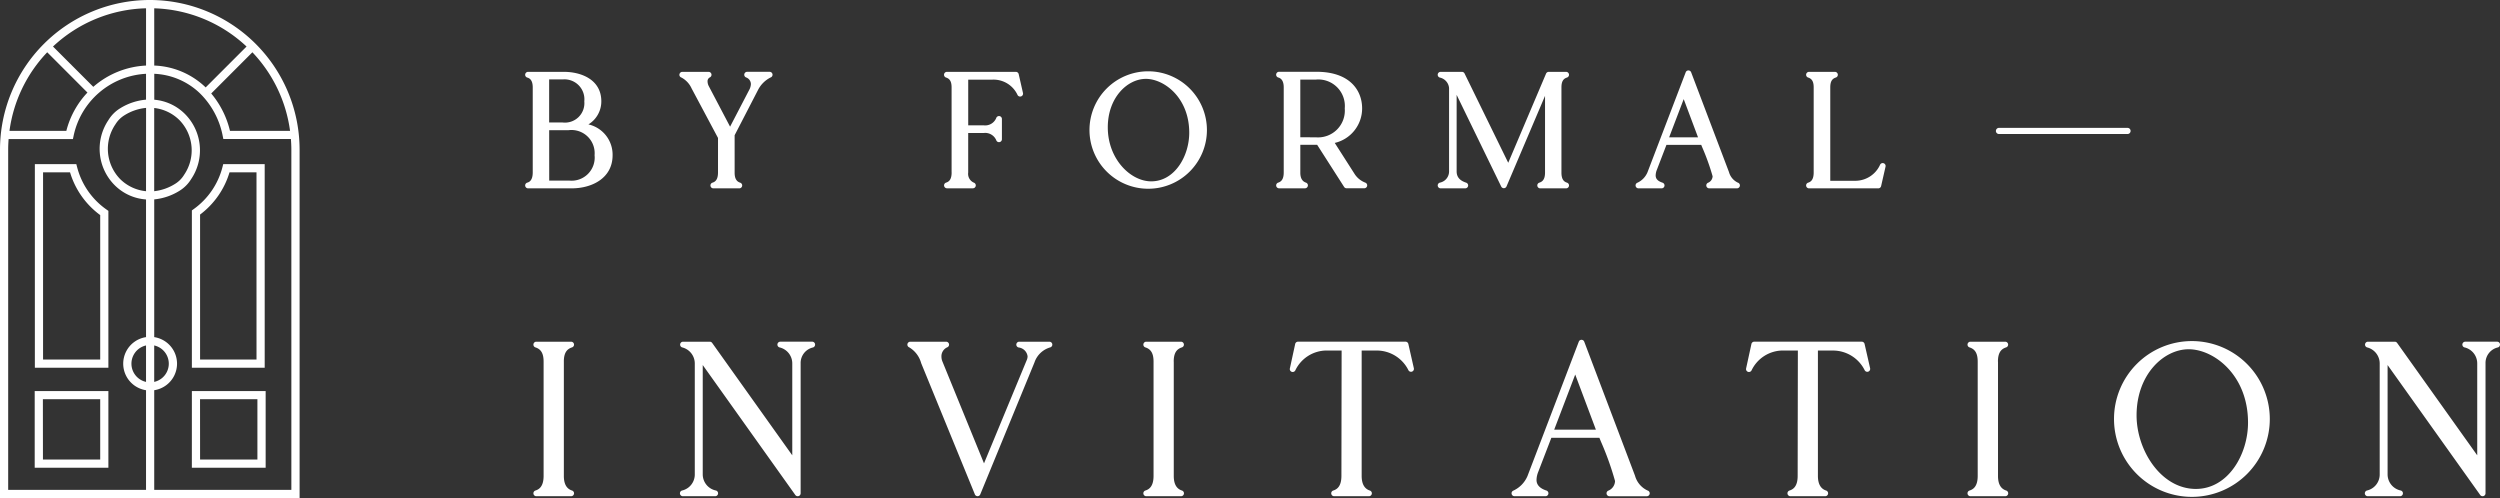 <svg xmlns="http://www.w3.org/2000/svg" xmlns:xlink="http://www.w3.org/1999/xlink" id="Group_179" data-name="Group 179" width="244.493" height="48.708" viewBox="0 0 244.493 48.708">
  <rect x="0" y="0" width="244.493" height="48.708" fill="#333333" stroke="none"/>
  <defs fill="#ffffff">
    <clipPath id="clip-path" fill="#ffffff">
      <rect id="Rectangle_183" data-name="Rectangle 183" width="244.493" height="48.708" fill="#ffffff"/>
    </clipPath>
  </defs>
  <g id="Group_178" data-name="Group 178" clip-path="url(#clip-path)">
    <path id="Path_381" data-name="Path 381" d="M3.394,45.742H10.6v-7.5H3.394Zm.8-6.7H9.8v5.9H4.2Zm14.569,6.7H25.98v-7.5H18.765Zm.8-6.7h5.611v5.9H19.567ZM14.648,0A14.655,14.655,0,0,0,0,14.628v34.08H29.3V14.628A14.654,14.654,0,0,0,14.648,0m-.367,37.349a1.827,1.827,0,0,1,0-3.565Zm.8-3.565a1.827,1.827,0,0,1,0,3.565Zm0-23.223a4.16,4.16,0,0,1,2.457,1.175,4.242,4.242,0,0,1,.47,5.355,2.672,2.672,0,0,1-.9.9,4.848,4.848,0,0,1-2.028.708Zm-.8,8.138a4.156,4.156,0,0,1-2.524-1.18,4.241,4.241,0,0,1-.471-5.354,2.672,2.672,0,0,1,.9-.9,4.816,4.816,0,0,1,2.1-.713ZM9.143,8.477l-.017.016L5.183,4.55a13.8,13.8,0,0,1,9.1-3.739v5.6A8.448,8.448,0,0,0,9.143,8.477M15.083.813a13.793,13.793,0,0,1,9.029,3.738l-4,4c-.021-.02-.04-.042-.061-.062a7.653,7.653,0,0,0-4.966-2.078Zm9.6,4.3A13.8,13.8,0,0,1,28.367,12.8H22.492a8.873,8.873,0,0,0-1.835-3.658Zm-20.065,0L8.552,9.052A8.509,8.509,0,0,0,6.488,12.8H.927A13.775,13.775,0,0,1,4.615,5.115M.8,14.628c0-.347.017-.689.042-1.029H7.132l.067-.319a7.654,7.654,0,0,1,7.082-6.063v2.53a5.7,5.7,0,0,0-2.512.833A3.472,3.472,0,0,0,10.6,11.75a5.029,5.029,0,0,0,.59,6.336,4.8,4.8,0,0,0,3.091,1.42V32.97a2.626,2.626,0,0,0,0,5.192v9.744H.8ZM28.494,47.906H15.083V38.162a2.626,2.626,0,0,0,0-5.192V19.5a5.722,5.722,0,0,0,2.444-.824A3.479,3.479,0,0,0,18.7,17.507a5.029,5.029,0,0,0-.59-6.337,4.812,4.812,0,0,0-3.023-1.418V7.217A6.862,6.862,0,0,1,19.5,9.076a7.939,7.939,0,0,1,2.277,4.2l.065.321H28.45c.026.347.044.7.044,1.049ZM25.886,16.049H21.832l-.078.3a7.267,7.267,0,0,1-2.823,4.108l-.166.12V35.966h7.122Zm-.8,19.115H19.567V20.984a8.044,8.044,0,0,0,2.88-4.133h2.638ZM7.541,16.349l-.078-.3H3.409V35.966H10.6V20.623l-.169-.12a7.267,7.267,0,0,1-2.888-4.154M9.8,35.164H4.211V16.851H6.849A8.042,8.042,0,0,0,9.8,21.035Zm47.748-23A2.629,2.629,0,0,0,58.808,9.91c0-2.128-1.969-2.883-3.656-2.883h-3.51a.285.285,0,0,0-.079.558c.231.067.537.239.537.964v8.319c0,.839-.4.956-.537.994a.285.285,0,0,0,.079.558h4.268c1.989,0,4-1,4-3.238a3.034,3.034,0,0,0-2.361-3.015M55,11.975H53.705V7.767h1.338a1.948,1.948,0,0,1,2.1,2.143A1.9,1.9,0,0,1,55,11.975m-1.292.755h1.911a2.268,2.268,0,0,1,2.529,2.452,2.26,2.26,0,0,1-2.437,2.483h-2ZM66.449,7.269a.285.285,0,0,1,.282-.242H69.3a.285.285,0,0,1,.108.548.416.416,0,0,0-.21.4,1.041,1.041,0,0,0,.125.46L71.4,12.388,73.266,8.8a1.315,1.315,0,0,0,.169-.564.7.7,0,0,0-.452-.657.285.285,0,0,1,.087-.556h2.2a.285.285,0,0,1,.086.556,2.783,2.783,0,0,0-1.237,1.247l-2.274,4.4V16.9c0,.707.311.89.545.966a.285.285,0,0,1-.088.555H69.762a.285.285,0,0,1-.086-.556c.253-.08.543-.265.543-1V13.491l-2.58-4.839a2.261,2.261,0,0,0-.994-1.068.285.285,0,0,1-.2-.315m26.618,9.6V8.549c0-.556-.162-.845-.543-.966a.285.285,0,0,1,.086-.556h6.741a.285.285,0,0,1,.278.222l.418,1.84a.285.285,0,0,1-.53.2,2.585,2.585,0,0,0-2.455-1.5H94.689v4.471h1.54a1.167,1.167,0,0,0,1.2-.717.285.285,0,0,1,.555.09V13.62a.285.285,0,0,1-.557.084,1.174,1.174,0,0,0-1.2-.7h-1.54v3.874a.938.938,0,0,0,.548.983.285.285,0,0,1-.09.555H92.61a.285.285,0,0,1-.086-.556c.253-.08.543-.265.543-1m19.224-9.887a5.743,5.743,0,1,0,5.743,5.743,5.749,5.749,0,0,0-5.743-5.743m-.232.74c1.78,0,4.245,1.83,4.245,5.266,0,2.287-1.422,4.756-3.72,4.756-2.008,0-4.245-2.169-4.245-5.281,0-2.928,1.931-4.74,3.719-4.74m15.848,10.46a.285.285,0,0,0-.191-.316c-.363-.121-.548-.447-.548-.967v-2.73h1.647l2.637,4.121a.285.285,0,0,0,.24.131h1.732a.285.285,0,0,0,.109-.548,2.172,2.172,0,0,1-1.014-.787l-1.983-3.1a3.463,3.463,0,0,0,2.677-3.38c0-1.73-1.172-3.578-4.46-3.578h-3.664a.285.285,0,0,0-.081.558c.133.04.538.16.538.964v8.319c0,.731-.29.916-.543,1a.285.285,0,0,0,.086.556h2.535a.284.284,0,0,0,.281-.239m-.738-4.753V7.783h1.524a2.594,2.594,0,0,1,2.823,2.823,2.619,2.619,0,0,1-2.823,2.823ZM151.1,9.374l-3.767,8.858a.285.285,0,0,1-.255.173.288.288,0,0,1-.263-.16l-4.36-8.968V16.76c0,.547.3.9.932,1.105a.285.285,0,0,1-.088.555h-2.412a.285.285,0,0,1-.088-.555,1.118,1.118,0,0,0,.916-1.105V8.611a1.149,1.149,0,0,0-.912-1.027.285.285,0,0,1,.084-.557h2.087a.285.285,0,0,1,.256.16l4.271,8.732L151.2,7.2a.285.285,0,0,1,.262-.173h1.7a.285.285,0,0,1,.086.556c-.381.12-.543.409-.543.966v8.334c0,.717.29.9.543.981a.285.285,0,0,1-.086.556h-2.535a.285.285,0,0,1-.086-.556c.26-.082.559-.268.559-.981Zm18.86,8.49a1.616,1.616,0,0,1-.87-1.035l-3.7-9.757a.285.285,0,0,0-.266-.184.279.279,0,0,0-.267.183l-3.74,9.783a1.962,1.962,0,0,1-.975,1.013.285.285,0,0,0,.1.553H162.5a.285.285,0,0,0,.088-.556c-.6-.193-.669-.5-.669-.719a1.585,1.585,0,0,1,.121-.547l.934-2.431h3.4l.087.213a22.431,22.431,0,0,1,1.027,2.857.712.712,0,0,1-.427.628.285.285,0,0,0,.093.554h2.721a.285.285,0,0,0,.086-.556m-6.723-4.435,1.424-3.735,1.4,3.735ZM184.4,16.3l-.433,1.9a.285.285,0,0,1-.278.221h-6.773a.285.285,0,0,1-.086-.556c.253-.08.543-.265.543-1V8.549c0-.556-.162-.845-.543-.966a.285.285,0,0,1,.086-.556h2.536a.285.285,0,0,1,.086.556c-.381.12-.543.409-.543.966v9.131h2.5a2.663,2.663,0,0,0,2.383-1.592.285.285,0,0,1,.523.208M55.143,35.365V46.541c0,.789.262,1.258.8,1.432a.285.285,0,0,1-.088.556H52.448a.285.285,0,0,1-.085-.556c.343-.108.8-.374.8-1.432V35.365c0-.787-.246-1.216-.8-1.391a.285.285,0,0,1,.086-.556h3.407a.285.285,0,0,1,.086.556c-.552.175-.8.6-.8,1.391m24.568-1.7a.285.285,0,0,1-.2.315A1.555,1.555,0,0,0,78.3,35.532V48.245a.285.285,0,0,1-.2.271.3.3,0,0,1-.087.013.285.285,0,0,1-.232-.119L68.726,35.7V46.417a1.612,1.612,0,0,0,1.3,1.556.285.285,0,0,1-.084.557H66.779a.285.285,0,0,1-.084-.557,1.607,1.607,0,0,0,1.253-1.556V35.594a1.624,1.624,0,0,0-1.237-1.62.285.285,0,0,1,.088-.556h2.617a.285.285,0,0,1,.232.12l7.834,10.991v-9a1.608,1.608,0,0,0-1.254-1.556.285.285,0,0,1,.084-.557H79.43a.285.285,0,0,1,.282.242m23.2,0a.285.285,0,0,1-.2.315,2.294,2.294,0,0,0-1.545,1.476l-5.3,12.9a.284.284,0,0,1-.263.177h0a.285.285,0,0,1-.264-.177L90.088,35.515a2.582,2.582,0,0,0-1.174-1.548.285.285,0,0,1,.108-.548h3.511a.285.285,0,0,1,.083.557.96.96,0,0,0-.546.912,1.267,1.267,0,0,0,.086.44l4.077,9.987,4.18-10.1a.95.95,0,0,0,.082-.369,1,1,0,0,0-.87-.863.285.285,0,0,1,.054-.565h2.95a.285.285,0,0,1,.282.242m11.88,1.7V46.541c0,.789.262,1.258.8,1.432a.285.285,0,0,1-.088.556H112.1a.285.285,0,0,1-.086-.556c.343-.108.8-.374.8-1.432V35.365c0-.787-.246-1.216-.8-1.391a.285.285,0,0,1,.086-.556H115.5a.285.285,0,0,1,.086.556c-.552.175-.8.6-.8,1.391m23.484.643a.285.285,0,0,1-.529.2,3.461,3.461,0,0,0-3.052-1.927h-1.522V46.541c0,.778.269,1.26.8,1.432a.285.285,0,0,1-.088.556h-3.406a.285.285,0,0,1-.086-.556c.342-.108.8-.374.8-1.432l.02-12.262h-1.48a3.409,3.409,0,0,0-3.052,1.949.285.285,0,0,1-.529-.2l.519-2.389a.285.285,0,0,1,.278-.224h10.511a.285.285,0,0,1,.278.221Zm22.861,11.965a2.262,2.262,0,0,1-1.232-1.45l-4.965-13.108a.285.285,0,0,0-.266-.184h0a.284.284,0,0,0-.266.183L149.382,46.56a2.756,2.756,0,0,1-1.368,1.416.285.285,0,0,0,.1.553h3.033a.285.285,0,0,0,.087-.556c-.966-.311-.966-.873-.966-1.058a2.226,2.226,0,0,1,.169-.77l1.28-3.328h4.7l.142.351a28.809,28.809,0,0,1,1.387,3.873,1.049,1.049,0,0,1-.64.936.285.285,0,0,0,.093.554h3.656a.285.285,0,0,0,.086-.556m-9.145-5.954,2.056-5.392,2.022,5.392Zm30.895-6.011a.285.285,0,0,1-.529.2,3.461,3.461,0,0,0-3.052-1.927h-1.523V46.541c0,.778.269,1.26.8,1.432a.285.285,0,0,1-.088.556h-3.407a.285.285,0,0,1-.086-.556c.342-.108.8-.374.8-1.432l.02-12.262h-1.48a3.409,3.409,0,0,0-3.052,1.949.285.285,0,0,1-.529-.2l.519-2.389a.285.285,0,0,1,.278-.224h10.511a.285.285,0,0,1,.278.221Zm12.508-.643V46.541c0,.789.262,1.258.8,1.432a.285.285,0,0,1-.088.556H192.7a.285.285,0,0,1-.086-.556c.343-.108.8-.374.8-1.432V35.365c0-.787-.246-1.216-.8-1.391a.285.285,0,0,1,.086-.556h3.407a.285.285,0,0,1,.086.556c-.552.175-.8.6-.8,1.391m18.969-2.009a7.618,7.618,0,1,0,7.618,7.618,7.626,7.626,0,0,0-7.618-7.618m-.311.8c2.432,0,5.8,2.493,5.8,7.173,0,3.12-1.948,6.487-5.1,6.487-3.419,0-5.8-3.791-5.8-7.194,0-3.994,2.645-6.466,5.1-6.466m30.439-.494a.285.285,0,0,1-.2.315,1.555,1.555,0,0,0-1.213,1.556V48.245a.285.285,0,0,1-.2.271.3.3,0,0,1-.087.013.286.286,0,0,1-.232-.119L233.5,35.7V46.417a1.612,1.612,0,0,0,1.3,1.556.285.285,0,0,1-.084.557h-3.157a.285.285,0,0,1-.084-.557,1.607,1.607,0,0,0,1.253-1.556V35.594a1.624,1.624,0,0,0-1.237-1.62.285.285,0,0,1,.088-.556H234.2a.285.285,0,0,1,.232.12l7.834,10.991v-9a1.608,1.608,0,0,0-1.254-1.556.285.285,0,0,1,.084-.557h3.116a.285.285,0,0,1,.282.242m-49.3-20.852a.3.3,0,0,1,.3-.3h12.573a.3.3,0,0,1,0,.6H195.492a.3.3,0,0,1-.3-.3" fill="#ffffff"/>
  </g>
</svg>
